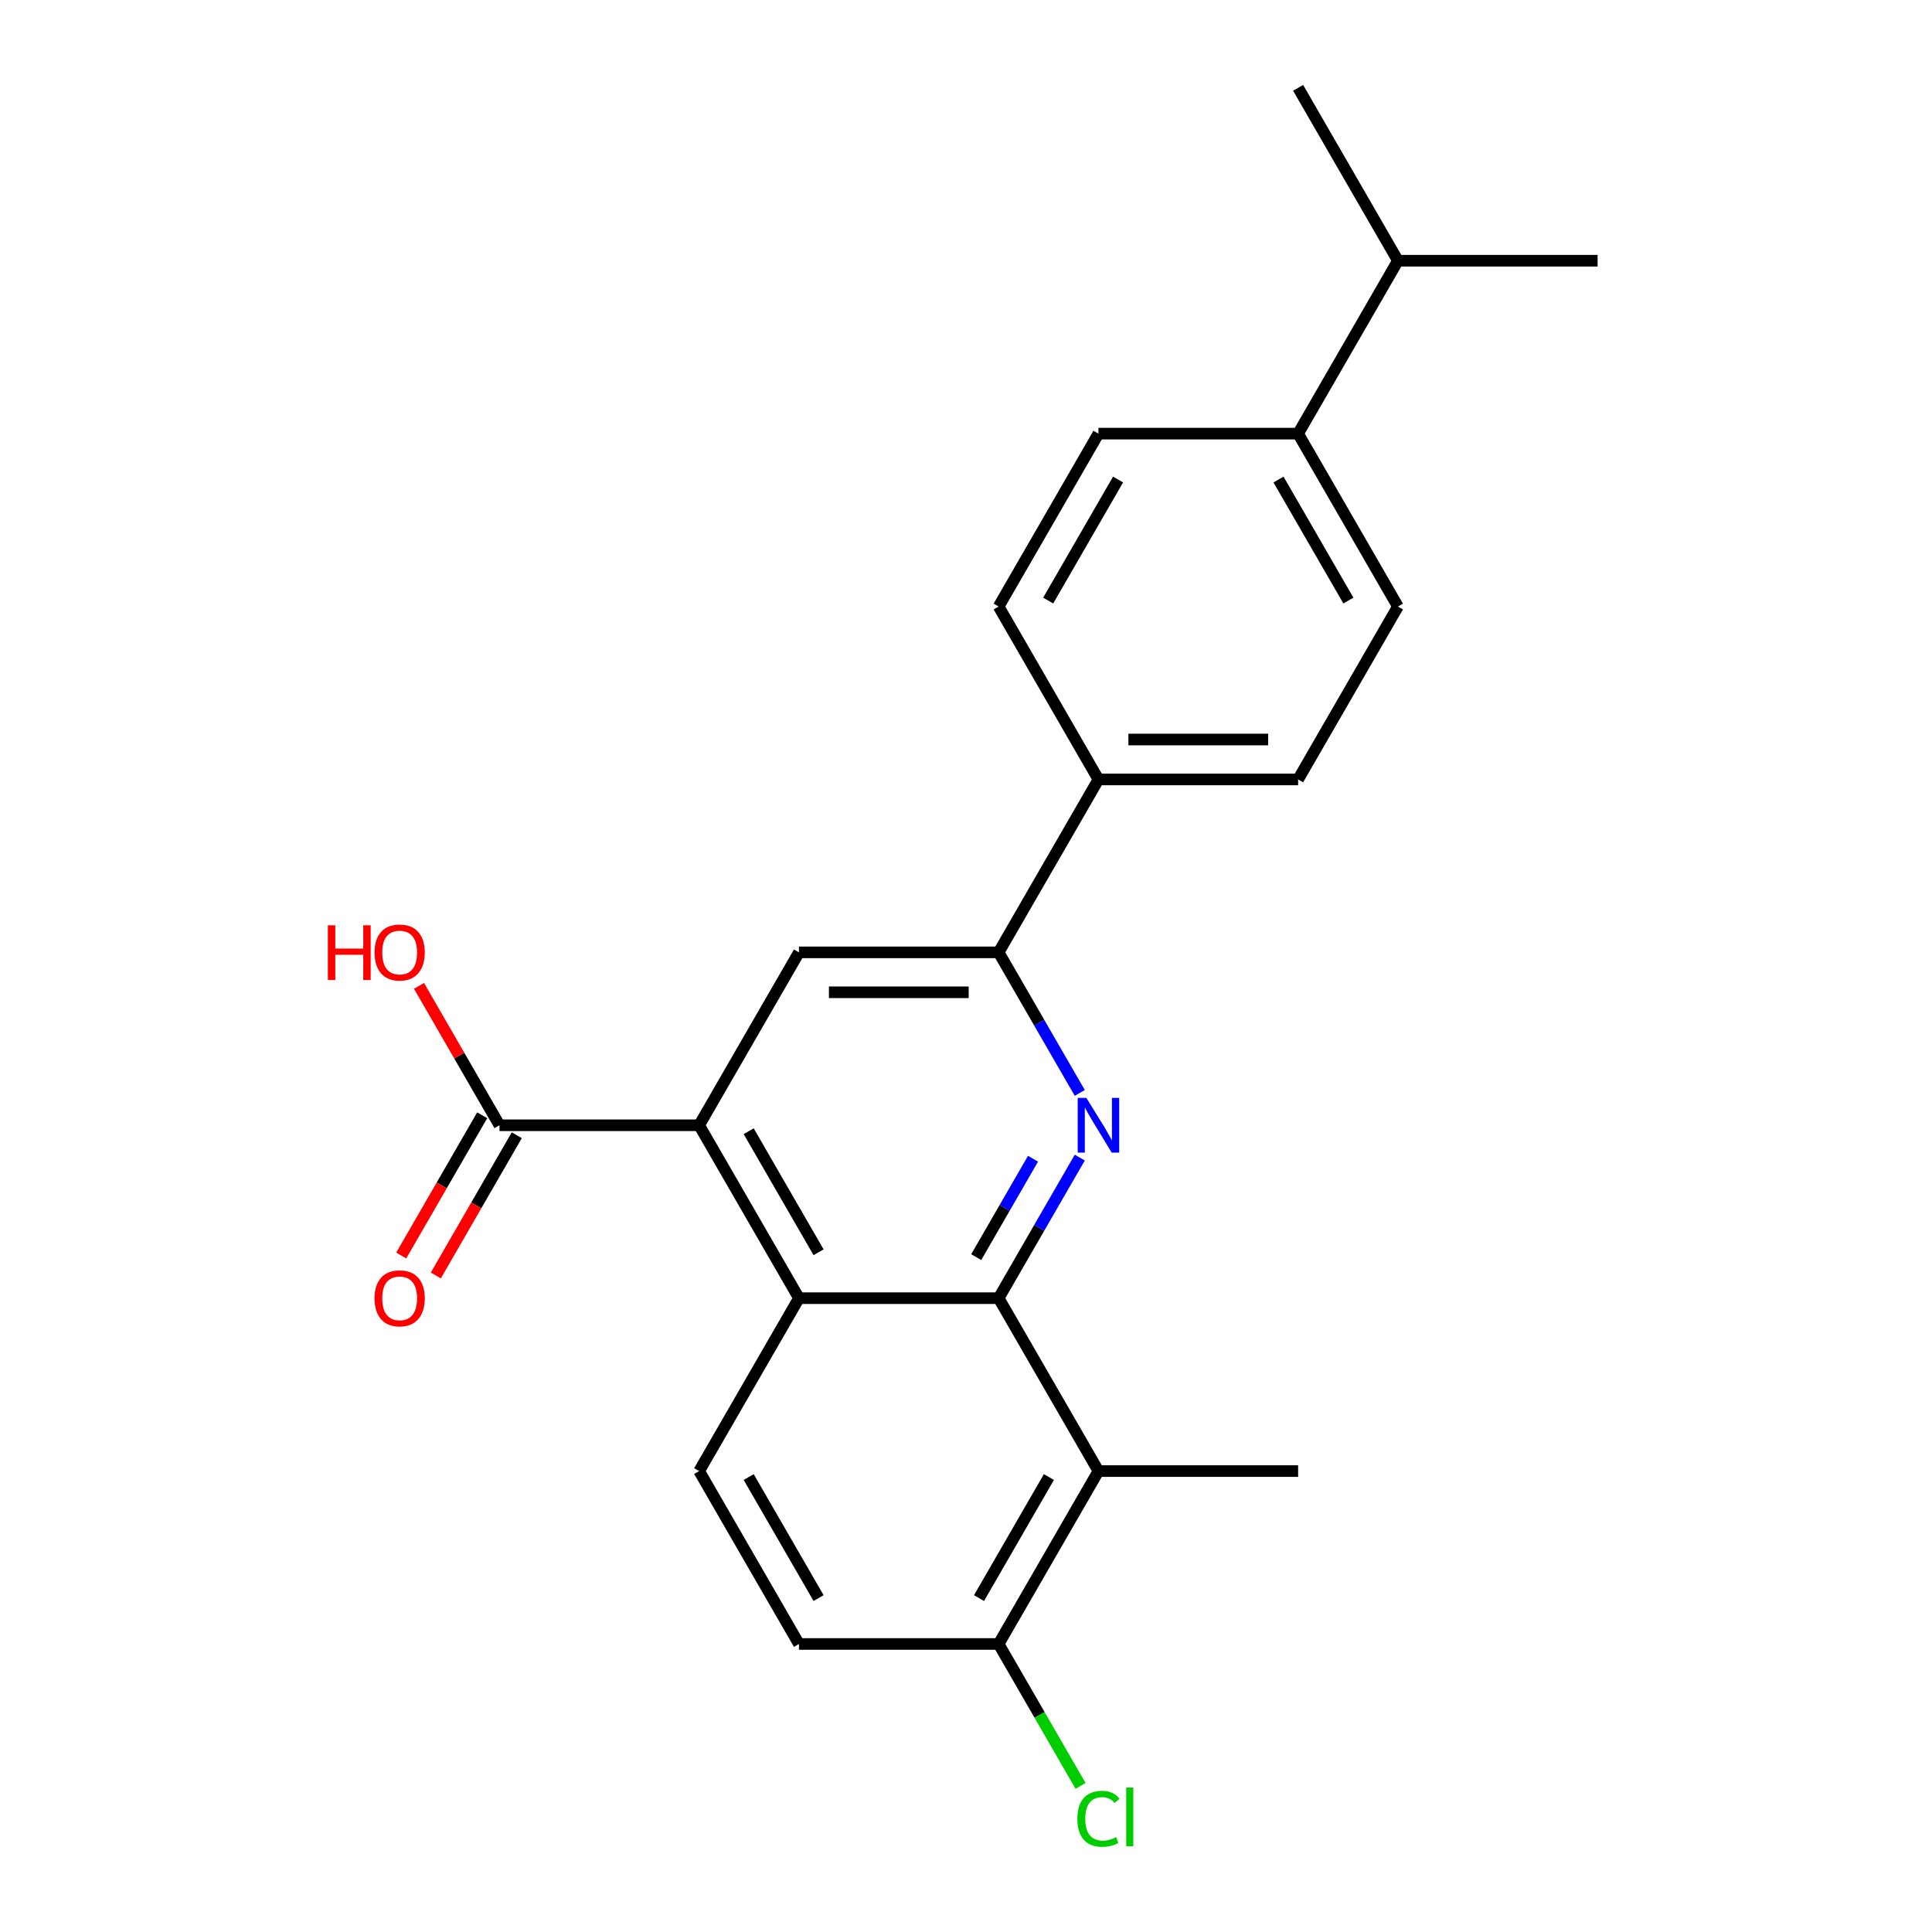 <?xml version='1.0' encoding='iso-8859-1'?>
<svg version='1.1' baseProfile='full'
              xmlns='http://www.w3.org/2000/svg'
                      xmlns:rdkit='http://www.rdkit.org/xml'
                      xmlns:xlink='http://www.w3.org/1999/xlink'
                  xml:space='preserve'
width='1000px' height='1000px' viewBox='0 0 1000 1000'>
<!-- END OF HEADER -->
<rect style='opacity:1.0;fill:#FFFFFF;stroke:none' width='1000' height='1000' x='0' y='0'> </rect>
<path class='bond-0' d='M 516.887,671.931 L 537.889,635.555' style='fill:none;fill-rule:evenodd;stroke:#000000;stroke-width:6px;stroke-linecap:butt;stroke-linejoin:miter;stroke-opacity:1' />
<path class='bond-0' d='M 537.889,635.555 L 558.891,599.178' style='fill:none;fill-rule:evenodd;stroke:#0000FF;stroke-width:6px;stroke-linecap:butt;stroke-linejoin:miter;stroke-opacity:1' />
<path class='bond-0' d='M 505.288,650.684 L 519.99,625.221' style='fill:none;fill-rule:evenodd;stroke:#000000;stroke-width:6px;stroke-linecap:butt;stroke-linejoin:miter;stroke-opacity:1' />
<path class='bond-0' d='M 519.99,625.221 L 534.691,599.757' style='fill:none;fill-rule:evenodd;stroke:#0000FF;stroke-width:6px;stroke-linecap:butt;stroke-linejoin:miter;stroke-opacity:1' />
<path class='bond-2' d='M 516.887,671.931 L 413.545,671.931' style='fill:none;fill-rule:evenodd;stroke:#000000;stroke-width:6px;stroke-linecap:butt;stroke-linejoin:miter;stroke-opacity:1' />
<path class='bond-3' d='M 516.887,671.931 L 568.558,761.428' style='fill:none;fill-rule:evenodd;stroke:#000000;stroke-width:6px;stroke-linecap:butt;stroke-linejoin:miter;stroke-opacity:1' />
<path class='bond-4' d='M 558.891,565.691 L 537.889,529.315' style='fill:none;fill-rule:evenodd;stroke:#0000FF;stroke-width:6px;stroke-linecap:butt;stroke-linejoin:miter;stroke-opacity:1' />
<path class='bond-4' d='M 537.889,529.315 L 516.887,492.938' style='fill:none;fill-rule:evenodd;stroke:#000000;stroke-width:6px;stroke-linecap:butt;stroke-linejoin:miter;stroke-opacity:1' />
<path class='bond-1' d='M 361.874,582.435 L 413.545,671.931' style='fill:none;fill-rule:evenodd;stroke:#000000;stroke-width:6px;stroke-linecap:butt;stroke-linejoin:miter;stroke-opacity:1' />
<path class='bond-1' d='M 387.524,585.525 L 423.694,648.173' style='fill:none;fill-rule:evenodd;stroke:#000000;stroke-width:6px;stroke-linecap:butt;stroke-linejoin:miter;stroke-opacity:1' />
<path class='bond-5' d='M 361.874,582.435 L 413.545,492.938' style='fill:none;fill-rule:evenodd;stroke:#000000;stroke-width:6px;stroke-linecap:butt;stroke-linejoin:miter;stroke-opacity:1' />
<path class='bond-6' d='M 361.874,582.435 L 258.532,582.435' style='fill:none;fill-rule:evenodd;stroke:#000000;stroke-width:6px;stroke-linecap:butt;stroke-linejoin:miter;stroke-opacity:1' />
<path class='bond-7' d='M 413.545,671.931 L 361.874,761.428' style='fill:none;fill-rule:evenodd;stroke:#000000;stroke-width:6px;stroke-linecap:butt;stroke-linejoin:miter;stroke-opacity:1' />
<path class='bond-8' d='M 568.558,761.428 L 516.887,850.925' style='fill:none;fill-rule:evenodd;stroke:#000000;stroke-width:6px;stroke-linecap:butt;stroke-linejoin:miter;stroke-opacity:1' />
<path class='bond-8' d='M 542.908,764.518 L 506.738,827.166' style='fill:none;fill-rule:evenodd;stroke:#000000;stroke-width:6px;stroke-linecap:butt;stroke-linejoin:miter;stroke-opacity:1' />
<path class='bond-20' d='M 568.558,761.428 L 671.9,761.428' style='fill:none;fill-rule:evenodd;stroke:#000000;stroke-width:6px;stroke-linecap:butt;stroke-linejoin:miter;stroke-opacity:1' />
<path class='bond-9' d='M 516.887,492.938 L 568.558,403.441' style='fill:none;fill-rule:evenodd;stroke:#000000;stroke-width:6px;stroke-linecap:butt;stroke-linejoin:miter;stroke-opacity:1' />
<path class='bond-24' d='M 516.887,492.938 L 413.545,492.938' style='fill:none;fill-rule:evenodd;stroke:#000000;stroke-width:6px;stroke-linecap:butt;stroke-linejoin:miter;stroke-opacity:1' />
<path class='bond-24' d='M 501.386,513.606 L 429.046,513.606' style='fill:none;fill-rule:evenodd;stroke:#000000;stroke-width:6px;stroke-linecap:butt;stroke-linejoin:miter;stroke-opacity:1' />
<path class='bond-11' d='M 249.583,577.268 L 228.627,613.564' style='fill:none;fill-rule:evenodd;stroke:#000000;stroke-width:6px;stroke-linecap:butt;stroke-linejoin:miter;stroke-opacity:1' />
<path class='bond-11' d='M 228.627,613.564 L 207.671,649.861' style='fill:none;fill-rule:evenodd;stroke:#FF0000;stroke-width:6px;stroke-linecap:butt;stroke-linejoin:miter;stroke-opacity:1' />
<path class='bond-11' d='M 267.482,587.602 L 246.526,623.898' style='fill:none;fill-rule:evenodd;stroke:#000000;stroke-width:6px;stroke-linecap:butt;stroke-linejoin:miter;stroke-opacity:1' />
<path class='bond-11' d='M 246.526,623.898 L 225.57,660.195' style='fill:none;fill-rule:evenodd;stroke:#FF0000;stroke-width:6px;stroke-linecap:butt;stroke-linejoin:miter;stroke-opacity:1' />
<path class='bond-17' d='M 258.532,582.435 L 237.703,546.358' style='fill:none;fill-rule:evenodd;stroke:#000000;stroke-width:6px;stroke-linecap:butt;stroke-linejoin:miter;stroke-opacity:1' />
<path class='bond-17' d='M 237.703,546.358 L 216.875,510.282' style='fill:none;fill-rule:evenodd;stroke:#FF0000;stroke-width:6px;stroke-linecap:butt;stroke-linejoin:miter;stroke-opacity:1' />
<path class='bond-23' d='M 361.874,761.428 L 413.545,850.925' style='fill:none;fill-rule:evenodd;stroke:#000000;stroke-width:6px;stroke-linecap:butt;stroke-linejoin:miter;stroke-opacity:1' />
<path class='bond-23' d='M 387.524,764.518 L 423.694,827.166' style='fill:none;fill-rule:evenodd;stroke:#000000;stroke-width:6px;stroke-linecap:butt;stroke-linejoin:miter;stroke-opacity:1' />
<path class='bond-12' d='M 516.887,850.925 L 413.545,850.925' style='fill:none;fill-rule:evenodd;stroke:#000000;stroke-width:6px;stroke-linecap:butt;stroke-linejoin:miter;stroke-opacity:1' />
<path class='bond-18' d='M 516.887,850.925 L 538.091,887.651' style='fill:none;fill-rule:evenodd;stroke:#000000;stroke-width:6px;stroke-linecap:butt;stroke-linejoin:miter;stroke-opacity:1' />
<path class='bond-18' d='M 538.091,887.651 L 559.295,924.378' style='fill:none;fill-rule:evenodd;stroke:#00CC00;stroke-width:6px;stroke-linecap:butt;stroke-linejoin:miter;stroke-opacity:1' />
<path class='bond-13' d='M 568.558,403.441 L 516.887,313.945' style='fill:none;fill-rule:evenodd;stroke:#000000;stroke-width:6px;stroke-linecap:butt;stroke-linejoin:miter;stroke-opacity:1' />
<path class='bond-14' d='M 568.558,403.441 L 671.9,403.441' style='fill:none;fill-rule:evenodd;stroke:#000000;stroke-width:6px;stroke-linecap:butt;stroke-linejoin:miter;stroke-opacity:1' />
<path class='bond-14' d='M 584.059,382.773 L 656.398,382.773' style='fill:none;fill-rule:evenodd;stroke:#000000;stroke-width:6px;stroke-linecap:butt;stroke-linejoin:miter;stroke-opacity:1' />
<path class='bond-10' d='M 671.9,224.448 L 723.571,313.945' style='fill:none;fill-rule:evenodd;stroke:#000000;stroke-width:6px;stroke-linecap:butt;stroke-linejoin:miter;stroke-opacity:1' />
<path class='bond-10' d='M 661.751,248.207 L 697.921,310.854' style='fill:none;fill-rule:evenodd;stroke:#000000;stroke-width:6px;stroke-linecap:butt;stroke-linejoin:miter;stroke-opacity:1' />
<path class='bond-19' d='M 671.9,224.448 L 723.571,134.951' style='fill:none;fill-rule:evenodd;stroke:#000000;stroke-width:6px;stroke-linecap:butt;stroke-linejoin:miter;stroke-opacity:1' />
<path class='bond-25' d='M 671.9,224.448 L 568.558,224.448' style='fill:none;fill-rule:evenodd;stroke:#000000;stroke-width:6px;stroke-linecap:butt;stroke-linejoin:miter;stroke-opacity:1' />
<path class='bond-16' d='M 516.887,313.945 L 568.558,224.448' style='fill:none;fill-rule:evenodd;stroke:#000000;stroke-width:6px;stroke-linecap:butt;stroke-linejoin:miter;stroke-opacity:1' />
<path class='bond-16' d='M 542.537,310.854 L 578.707,248.207' style='fill:none;fill-rule:evenodd;stroke:#000000;stroke-width:6px;stroke-linecap:butt;stroke-linejoin:miter;stroke-opacity:1' />
<path class='bond-15' d='M 671.9,403.441 L 723.571,313.945' style='fill:none;fill-rule:evenodd;stroke:#000000;stroke-width:6px;stroke-linecap:butt;stroke-linejoin:miter;stroke-opacity:1' />
<path class='bond-21' d='M 723.571,134.951 L 826.913,134.951' style='fill:none;fill-rule:evenodd;stroke:#000000;stroke-width:6px;stroke-linecap:butt;stroke-linejoin:miter;stroke-opacity:1' />
<path class='bond-22' d='M 723.571,134.951 L 671.9,45.455' style='fill:none;fill-rule:evenodd;stroke:#000000;stroke-width:6px;stroke-linecap:butt;stroke-linejoin:miter;stroke-opacity:1' />
<path  class='atom-1' d='M 562.298 568.275
L 571.578 583.275
Q 572.498 584.755, 573.978 587.435
Q 575.458 590.115, 575.538 590.275
L 575.538 568.275
L 579.298 568.275
L 579.298 596.595
L 575.418 596.595
L 565.458 580.195
Q 564.298 578.275, 563.058 576.075
Q 561.858 573.875, 561.498 573.195
L 561.498 596.595
L 557.818 596.595
L 557.818 568.275
L 562.298 568.275
' fill='#0000FF'/>
<path  class='atom-12' d='M 193.861 672.011
Q 193.861 665.211, 197.221 661.411
Q 200.581 657.611, 206.861 657.611
Q 213.141 657.611, 216.501 661.411
Q 219.861 665.211, 219.861 672.011
Q 219.861 678.891, 216.461 682.811
Q 213.061 686.691, 206.861 686.691
Q 200.621 686.691, 197.221 682.811
Q 193.861 678.931, 193.861 672.011
M 206.861 683.491
Q 211.181 683.491, 213.501 680.611
Q 215.861 677.691, 215.861 672.011
Q 215.861 666.451, 213.501 663.651
Q 211.181 660.811, 206.861 660.811
Q 202.541 660.811, 200.181 663.611
Q 197.861 666.411, 197.861 672.011
Q 197.861 677.731, 200.181 680.611
Q 202.541 683.491, 206.861 683.491
' fill='#FF0000'/>
<path  class='atom-18' d='M 169.701 478.938
L 173.541 478.938
L 173.541 490.978
L 188.021 490.978
L 188.021 478.938
L 191.861 478.938
L 191.861 507.258
L 188.021 507.258
L 188.021 494.178
L 173.541 494.178
L 173.541 507.258
L 169.701 507.258
L 169.701 478.938
' fill='#FF0000'/>
<path  class='atom-18' d='M 193.861 493.018
Q 193.861 486.218, 197.221 482.418
Q 200.581 478.618, 206.861 478.618
Q 213.141 478.618, 216.501 482.418
Q 219.861 486.218, 219.861 493.018
Q 219.861 499.898, 216.461 503.818
Q 213.061 507.698, 206.861 507.698
Q 200.621 507.698, 197.221 503.818
Q 193.861 499.938, 193.861 493.018
M 206.861 504.498
Q 211.181 504.498, 213.501 501.618
Q 215.861 498.698, 215.861 493.018
Q 215.861 487.458, 213.501 484.658
Q 211.181 481.818, 206.861 481.818
Q 202.541 481.818, 200.181 484.618
Q 197.861 487.418, 197.861 493.018
Q 197.861 498.738, 200.181 501.618
Q 202.541 504.498, 206.861 504.498
' fill='#FF0000'/>
<path  class='atom-19' d='M 557.638 941.402
Q 557.638 934.362, 560.918 930.682
Q 564.238 926.962, 570.518 926.962
Q 576.358 926.962, 579.478 931.082
L 576.838 933.242
Q 574.558 930.242, 570.518 930.242
Q 566.238 930.242, 563.958 933.122
Q 561.718 935.962, 561.718 941.402
Q 561.718 947.002, 564.038 949.882
Q 566.398 952.762, 570.958 952.762
Q 574.078 952.762, 577.718 950.882
L 578.838 953.882
Q 577.358 954.842, 575.118 955.402
Q 572.878 955.962, 570.398 955.962
Q 564.238 955.962, 560.918 952.202
Q 557.638 948.442, 557.638 941.402
' fill='#00CC00'/>
<path  class='atom-19' d='M 582.918 925.242
L 586.598 925.242
L 586.598 955.602
L 582.918 955.602
L 582.918 925.242
' fill='#00CC00'/>
</svg>
